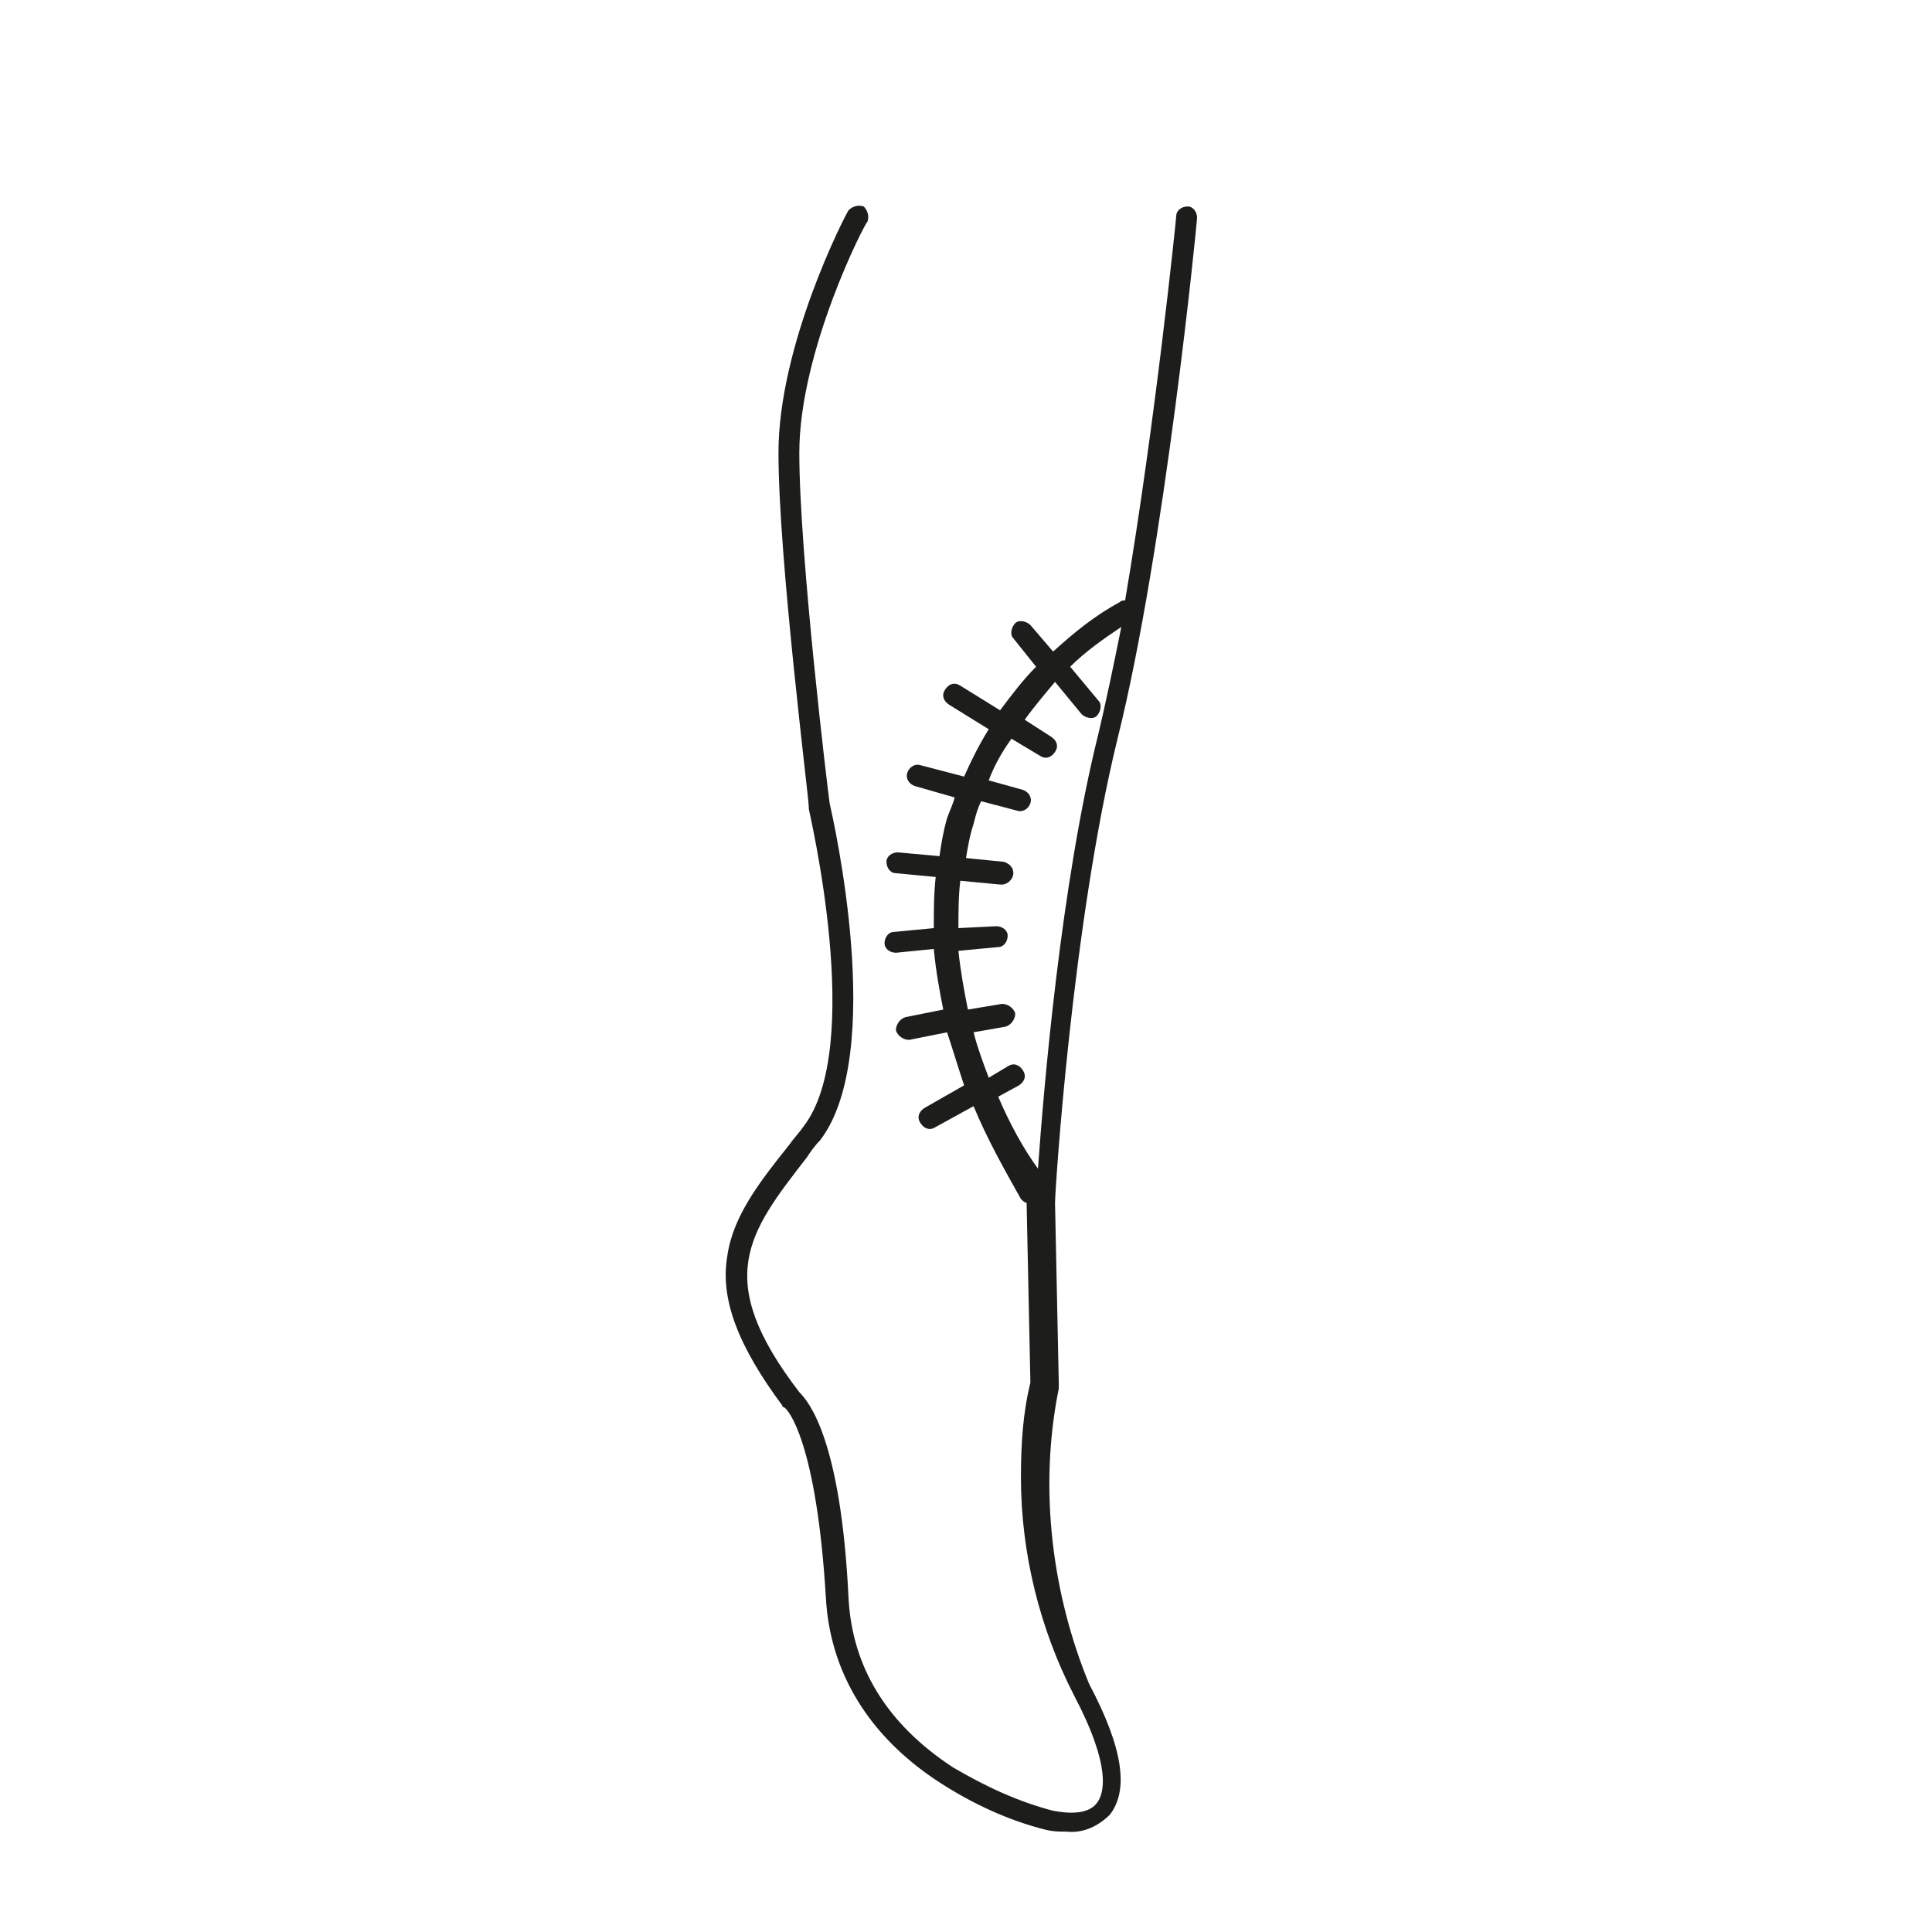 <?xml version="1.0" encoding="utf-8"?>
<!-- Generator: Adobe Illustrator 24.3.0, SVG Export Plug-In . SVG Version: 6.00 Build 0)  -->
<svg version="1.1" id="Ebene_1" xmlns="http://www.w3.org/2000/svg" xmlns:xlink="http://www.w3.org/1999/xlink" x="0px" y="0px"
	 viewBox="0 0 102 102" style="enable-background:new 0 0 102 102;" xml:space="preserve">
<style type="text/css">
	.st0{fill:#1D1D1B;}
</style>
<path class="st0" d="M55.9,73.3c0-0.1,0-0.1,0-0.2l-0.2-9.6c0-0.6,0.9-14.7,3.3-24.5c2.5-10,4.2-27.3,4.2-27.5
	c0-0.3-0.2-0.6-0.5-0.6c-0.3,0-0.6,0.2-0.6,0.5l0,0c0,0.1-1.1,10.9-2.7,20.3c-0.1,0-0.2,0-0.3,0.1c-1.3,0.7-2.4,1.6-3.5,2.6
	l-1.2-1.4c-0.2-0.2-0.6-0.3-0.8-0.1c-0.2,0.2-0.3,0.6-0.1,0.8c0,0,0,0,0,0l1.2,1.5c-0.7,0.7-1.3,1.5-1.9,2.3l-2.1-1.3
	c-0.3-0.2-0.6-0.1-0.8,0.2c-0.2,0.3-0.1,0.6,0.2,0.8l0,0l2.1,1.3c-0.5,0.8-0.9,1.6-1.3,2.5l-2.3-0.6c-0.3-0.1-0.6,0.1-0.7,0.4
	s0.1,0.6,0.4,0.7l2.1,0.6c-0.1,0.4-0.3,0.8-0.4,1.1c-0.2,0.7-0.3,1.3-0.4,2l-2.2-0.2c-0.3,0-0.6,0.2-0.6,0.5s0.2,0.6,0.5,0.6
	l2.1,0.2c-0.1,0.9-0.1,1.8-0.1,2.7l-2.1,0.2c-0.3,0-0.5,0.3-0.5,0.6c0,0.3,0.3,0.5,0.6,0.5c0,0,0,0,0,0l2-0.2
	c0.1,1.1,0.3,2.2,0.5,3.2l-2,0.4c-0.3,0.1-0.5,0.4-0.5,0.7c0.1,0.3,0.4,0.5,0.7,0.5l2-0.4c0.3,0.9,0.6,1.9,0.9,2.8l-2.1,1.2
	c-0.3,0.2-0.4,0.5-0.2,0.8c0.2,0.3,0.5,0.4,0.8,0.2c0,0,0,0,0,0l2-1.1c0.7,1.7,1.6,3.3,2.5,4.9c0.1,0.1,0.2,0.2,0.3,0.2l0.2,9.5
	c-0.4,1.6-0.5,3.3-0.5,5c0,4,1,8,2.8,11.5c2,3.8,1.6,5.2,1.2,5.7c-0.6,0.8-2.2,0.4-2.3,0.4c-1.9-0.5-3.6-1.3-5.3-2.3
	c-3.5-2.3-5.3-5.3-5.5-8.9c-0.4-8.4-2.1-10.4-2.6-10.9c-4.6-6-2.7-8.4,0.4-12.4c0.2-0.3,0.4-0.6,0.7-0.9c3.5-4.6,0.7-16.9,0.5-17.8
	c-0.1-0.7-1.6-13.1-1.6-18.5c0-5.4,3.5-12.2,3.6-12.2c0.1-0.3,0-0.6-0.2-0.8c-0.3-0.1-0.6,0-0.8,0.2c-0.2,0.3-3.7,7.1-3.7,12.8
	c0,5.6,1.6,18.2,1.6,18.7c0,0,0,0,0,0.1c0,0.1,3,12.6-0.3,16.8c-0.2,0.3-0.5,0.6-0.7,0.9c-1.6,2-3,3.8-3.3,5.9
	c-0.4,2.3,0.6,4.8,2.9,7.9c0,0.1,0.1,0.1,0.1,0.1c0.2,0.1,1.7,1.8,2.2,10c0.2,4,2.3,7.4,6,9.8c1.7,1.1,3.6,2,5.6,2.5
	c0.4,0.1,0.7,0.1,1.1,0.1c0.9,0.1,1.7-0.3,2.3-0.9c1-1.3,0.7-3.5-1.1-6.9C55.6,84.3,54.8,78.7,55.9,73.3L55.9,73.3z M52.7,57.9
	l1.1-0.6c0.3-0.2,0.4-0.5,0.2-0.8c-0.2-0.3-0.5-0.4-0.8-0.2l-1,0.6c-0.3-0.8-0.6-1.6-0.8-2.4l1.7-0.3c0.3-0.1,0.5-0.4,0.5-0.7
	c-0.1-0.3-0.4-0.5-0.7-0.5l-1.8,0.3c-0.2-1-0.4-2.1-0.5-3.1l2.1-0.2c0.3,0,0.5-0.3,0.5-0.6c0-0.3-0.3-0.5-0.6-0.5c0,0,0,0,0,0
	L50.6,49c0-0.8,0-1.7,0.1-2.5l2.1,0.2c0,0,0,0,0.1,0c0.3,0,0.6-0.3,0.6-0.6c0-0.3-0.2-0.5-0.5-0.6l-2-0.2c0.1-0.6,0.2-1.2,0.4-1.8
	c0.1-0.4,0.2-0.8,0.4-1.2l1.9,0.5c0.3,0.1,0.6-0.1,0.7-0.4c0.1-0.3-0.1-0.6-0.4-0.7c0,0,0,0,0,0l-1.8-0.5c0.3-0.8,0.7-1.5,1.2-2.2
	l1.5,0.9c0.3,0.2,0.6,0.1,0.8-0.2c0.2-0.3,0.1-0.6-0.2-0.8l0,0l-1.4-0.9c0.5-0.7,1.1-1.4,1.6-2l1.4,1.7c0.2,0.2,0.6,0.3,0.8,0.1
	c0.2-0.2,0.3-0.6,0.1-0.8c0,0,0,0,0,0l-1.5-1.8c0.8-0.8,1.8-1.5,2.7-2.1c-0.4,2-0.8,3.9-1.2,5.6c-2,8-2.9,18.8-3.2,23
	C54,60.6,53.3,59.3,52.7,57.9L52.7,57.9z"/>
</svg>

